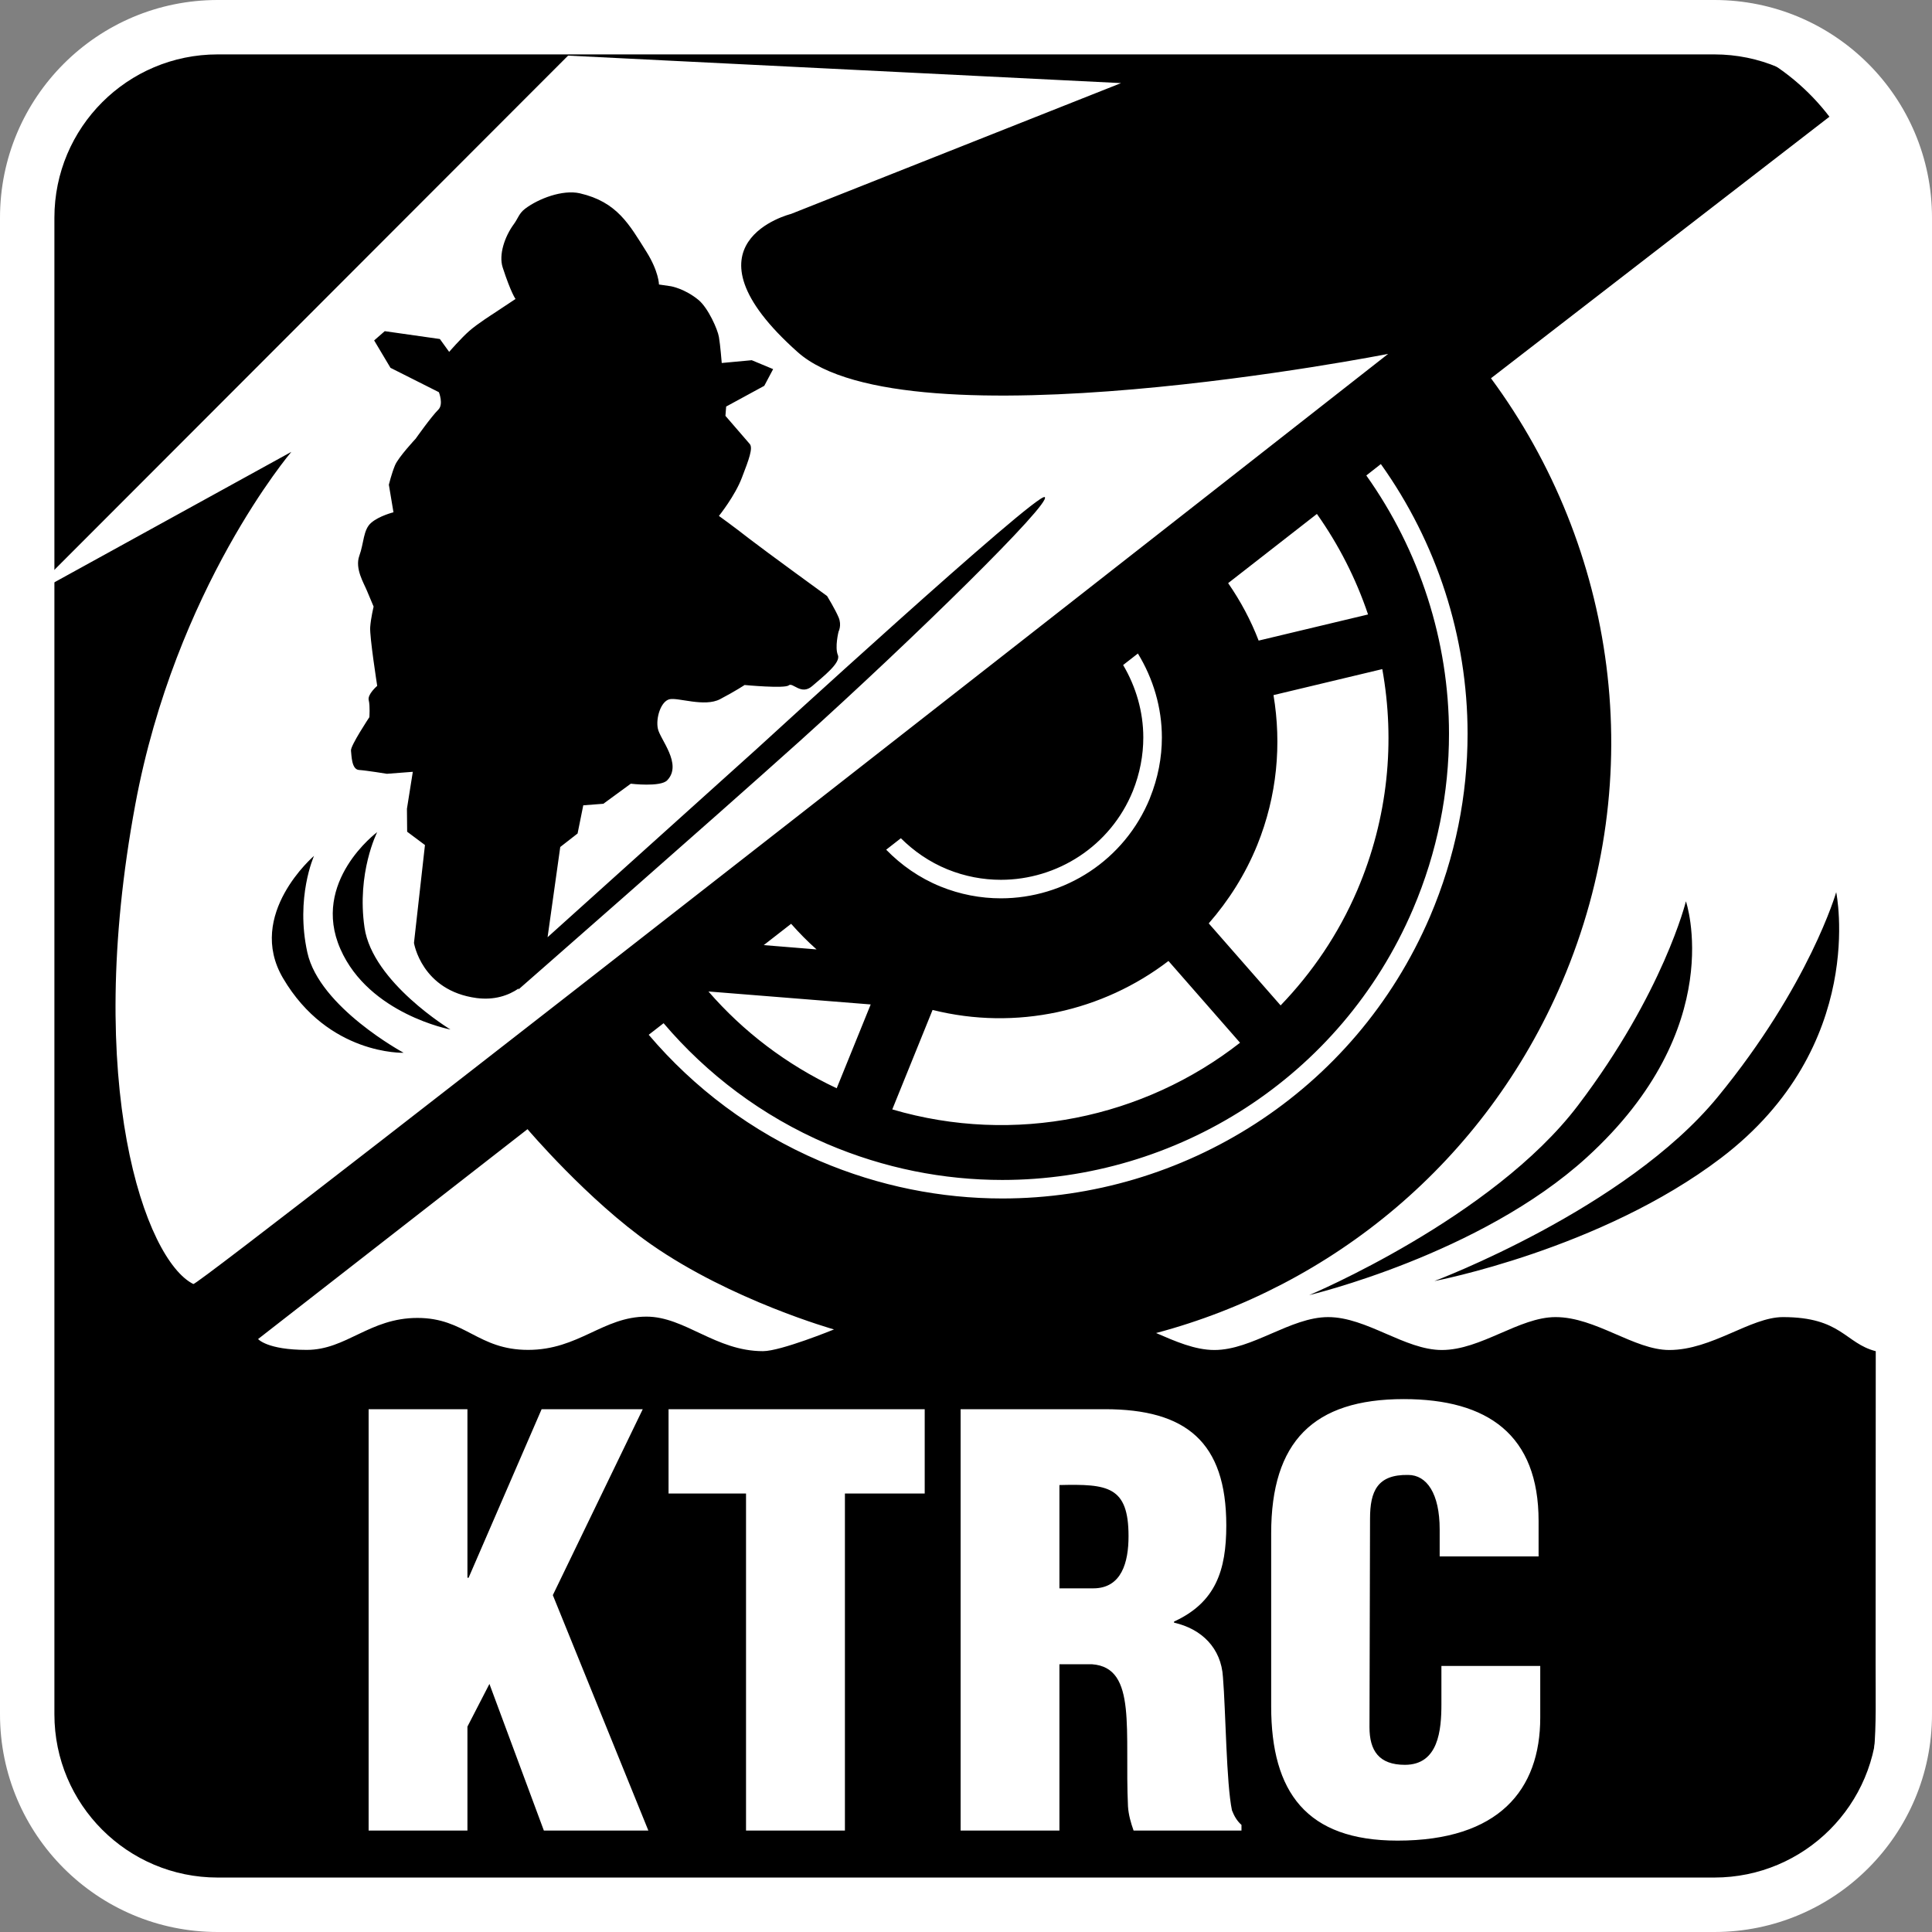 <?xml version="1.0" encoding="UTF-8"?>
<svg width="70px" height="70px" viewBox="0 0 70 70" version="1.1" xmlns="http://www.w3.org/2000/svg" xmlns:xlink="http://www.w3.org/1999/xlink">
    <rect x="0" y="0" width="70" height="70" fill="#808080" stroke="none"/>
    <!-- Generator: Sketch 52.4 (67378) - http://www.bohemiancoding.com/sketch -->
    <title>tech-DRK-BG/KTRC-3mode</title>
    <desc>Created with Sketch.</desc>
    <g id="tech-DRK-BG/KTRC-3mode" stroke="none" stroke-width="1" fill="none" fill-rule="evenodd">
        <path d="M8.38,0 L61.62,0 C65.976,-8.00195503e-16 69.507,3.531 69.507,7.887 L69.507,62.127 C69.507,66.483 64.624,70.014 60.268,70.014 L9.142,70.014 C4.786,70.014 0.493,66.483 0.493,62.127 L0.493,7.887 C0.493,3.531 4.024,8.00195503e-16 8.38,0 Z" id="Rectangle-2" fill="#FFFFFF"></path>
        <path d="M10.254,35.44 C11.901,38.242 14.625,38.144 14.625,38.144 C14.625,38.144 11.575,36.501 11.136,34.511 C10.697,32.522 11.378,31.01 11.378,31.01 C11.378,31.01 8.898,33.132 10.254,35.44 Z M55.806,60.36 L52.225,60.36 L52.225,61.744 C52.225,62.681 52.121,63.943 50.902,63.943 C49.965,63.943 49.619,63.433 49.619,62.578 L49.639,55.025 C49.639,54.03 49.904,53.419 51.022,53.44 C51.694,53.44 52.162,54.112 52.162,55.414 L52.162,56.392 L55.746,56.392 L55.746,55.108 C55.746,51.994 53.914,50.692 50.859,50.692 C47.583,50.692 46.057,52.238 46.057,55.556 L46.057,61.825 C46.057,64.938 47.341,66.689 50.636,66.689 C54.299,66.689 55.806,64.857 55.806,62.232 L55.806,60.36 Z M44.981,66.119 C44.818,65.978 44.715,65.795 44.636,65.591 C44.431,64.615 44.411,61.988 44.31,60.768 C44.248,59.709 43.534,59.017 42.538,58.792 L42.538,58.752 C44.045,58.06 44.431,56.9 44.431,55.27 C44.431,52.238 42.965,51.058 40.035,51.058 L34.805,51.058 L34.805,66.324 L38.385,66.324 L38.385,60.299 L39.566,60.299 C40.401,60.36 40.686,60.97 40.788,61.906 C40.889,62.842 40.807,64.104 40.869,65.447 C40.889,65.753 40.97,66.037 41.072,66.324 L44.981,66.324 L44.981,66.119 Z M33.504,51.058 L24.223,51.058 L24.223,54.112 L27.03,54.112 L27.03,66.324 L30.613,66.324 L30.613,54.112 L33.504,54.112 L33.504,51.058 Z M23.491,66.324 L20.03,57.795 L23.288,51.058 L19.624,51.058 L16.978,57.165 L16.936,57.165 L16.936,51.058 L13.356,51.058 L13.356,66.324 L16.936,66.324 L16.936,62.558 L17.733,61.012 L19.705,66.324 L23.491,66.324 Z M11.114,48.909 C12.552,48.909 13.385,47.751 15.125,47.751 C16.863,47.751 17.305,48.909 19.135,48.909 C20.967,48.909 21.848,47.704 23.423,47.704 C24.815,47.704 25.927,48.955 27.644,48.955 C28.292,48.955 30.217,48.168 30.217,48.168 C30.217,48.168 26.509,47.124 23.587,45.084 C21.298,43.486 19.113,40.912 19.113,40.912 L9.351,48.516 C9.351,48.516 9.676,48.909 11.114,48.909 Z M23.504,37.492 C25.139,39.416 27.227,41.005 29.703,42.065 C31.859,42.985 34.106,43.423 36.316,43.423 C42.856,43.423 49.076,39.594 51.813,33.205 C52.735,31.043 53.173,28.8 53.173,26.585 C53.173,23.068 52.054,19.65 50.031,16.814 L49.504,17.227 C51.434,19.944 52.5,23.218 52.5,26.585 C52.5,28.707 52.081,30.865 51.195,32.94 C48.57,39.074 42.597,42.752 36.316,42.752 C34.192,42.752 32.038,42.333 29.967,41.447 C27.599,40.433 25.607,38.911 24.043,37.073 L23.504,37.492 Z M25.668,35.923 C26.92,37.366 28.484,38.569 30.315,39.43 L31.547,36.393 L25.668,35.923 Z M27.672,34.243 L29.586,34.399 C29.256,34.108 28.952,33.796 28.664,33.471 L27.672,34.243 Z M32.108,30.786 C32.652,31.344 33.308,31.807 34.076,32.12 C34.788,32.409 35.532,32.548 36.264,32.548 C38.566,32.548 40.744,31.177 41.666,28.915 L41.666,28.91 C41.956,28.19 42.097,27.451 42.097,26.72 C42.097,25.637 41.783,24.587 41.228,23.678 L40.693,24.095 C41.159,24.883 41.424,25.788 41.424,26.72 C41.424,27.364 41.301,28.021 41.046,28.66 C40.232,30.663 38.299,31.877 36.264,31.877 C35.615,31.877 34.961,31.755 34.325,31.497 C33.672,31.23 33.113,30.84 32.64,30.371 L32.108,30.786 Z M42.336,34.818 C39.956,36.639 36.821,37.351 33.789,36.592 L32.329,40.196 C36.764,41.499 41.443,40.506 44.929,37.78 L42.336,34.818 Z M43.795,33.456 L46.399,36.428 C47.539,35.244 48.494,33.848 49.178,32.251 C50.299,29.627 50.554,26.854 50.083,24.243 L46.141,25.185 C46.438,26.958 46.276,28.83 45.552,30.619 C45.118,31.686 44.514,32.632 43.795,33.456 Z M44.498,21.128 C44.948,21.777 45.321,22.475 45.603,23.21 L49.567,22.263 C49.13,20.966 48.505,19.74 47.714,18.621 L44.498,21.128 Z M67.957,60.334 C67.949,64.858 68.474,68.027 59.721,68.53 L10.703,68.53 C4.902,68.53 1.001,66.566 1.001,59.904 L1.001,21.632 L10.556,16.372 C10.556,16.372 6.363,21.296 4.902,29.148 C3.013,39.317 5.264,45.656 7.005,46.523 C7.199,46.62 50.295,12.822 50.295,12.822 C50.295,12.822 32.839,16.263 28.902,12.758 C24.444,8.791 28.658,7.752 28.658,7.752 L40.618,3.011 L20.583,2.015 L1.001,21.617 L1.001,9.2 C1.001,4.737 4.689,1 9.109,1 L59.721,1.002 C62.438,1.002 64.79,2.274 66.284,4.229 L54.021,13.705 C58.538,19.824 59.798,28.092 56.592,35.591 C53.801,42.113 48.252,46.606 41.887,48.298 C42.59,48.602 43.297,48.913 44,48.913 C45.378,48.913 46.761,47.721 48.121,47.721 C49.52,47.721 50.899,48.913 52.241,48.913 C53.663,48.913 55.043,47.721 56.36,47.721 C57.821,47.721 59.205,48.913 60.481,48.913 C62.032,48.913 63.423,47.721 64.601,47.721 C66.718,47.721 66.85,48.671 67.962,48.956 L67.957,60.334 Z M12.335,34.388 C13.371,36.744 16.321,37.301 16.321,37.301 C16.321,37.301 13.501,35.595 13.208,33.612 C12.916,31.628 13.666,30.15 13.666,30.15 C13.666,30.15 11.254,31.941 12.335,34.388 Z M38.385,53.806 L38.385,57.549 L39.609,57.549 C40.645,57.549 40.889,56.594 40.889,55.658 C40.889,53.846 40.136,53.764 38.385,53.806 Z M12.717,27.197 C12.738,27.367 12.735,27.876 13.004,27.897 C13.279,27.915 14.019,28.036 14.019,28.036 L14.957,27.964 L14.744,29.304 L14.752,30.135 L15.397,30.617 L14.999,34.164 C14.999,34.164 15.272,35.894 17.267,36.161 C17.914,36.244 18.417,36.071 18.795,35.813 L18.78,35.855 C18.78,35.855 25.724,29.775 28.971,26.857 C33.119,23.12 38.12,18.214 37.853,18.011 C37.586,17.812 27.399,27.151 27.399,27.151 L19.84,33.957 L20.299,30.688 L20.927,30.199 L21.133,29.178 L21.861,29.122 L22.855,28.395 C22.855,28.395 23.935,28.526 24.175,28.271 C24.738,27.685 23.906,26.779 23.835,26.397 C23.757,26.019 23.94,25.417 24.253,25.336 C24.562,25.26 25.525,25.63 26.09,25.332 C26.656,25.035 26.978,24.819 26.978,24.819 C26.978,24.819 28.431,24.957 28.578,24.831 C28.721,24.709 29.026,25.204 29.425,24.86 C29.823,24.514 30.474,24.014 30.358,23.735 C30.24,23.454 30.382,22.886 30.382,22.886 C30.382,22.886 30.503,22.656 30.387,22.376 C30.271,22.093 29.967,21.595 29.967,21.595 C29.967,21.595 27.736,19.974 27.153,19.523 C26.577,19.072 26.048,18.693 26.048,18.693 C26.048,18.693 26.636,17.961 26.883,17.3 C27.138,16.638 27.29,16.23 27.163,16.084 C27.038,15.939 26.284,15.067 26.284,15.067 L26.31,14.73 L27.691,13.979 L28.012,13.374 L27.237,13.051 L26.15,13.152 C26.15,13.152 26.097,12.489 26.048,12.211 C26.003,11.936 25.661,11.165 25.313,10.872 C24.811,10.457 24.313,10.372 24.313,10.372 L23.876,10.308 C23.876,10.308 23.872,9.838 23.418,9.116 C22.795,8.127 22.36,7.317 21.01,7.004 C20.387,6.862 19.511,7.195 19.025,7.563 C18.804,7.732 18.773,7.907 18.62,8.117 C18.282,8.576 18.066,9.231 18.212,9.687 C18.519,10.629 18.679,10.832 18.679,10.832 L17.872,11.367 C17.872,11.367 17.299,11.731 17.011,11.984 C16.72,12.235 16.274,12.749 16.274,12.749 L15.937,12.283 L13.94,11.999 L13.556,12.334 L14.148,13.327 L15.902,14.21 C15.902,14.21 16.077,14.648 15.883,14.84 C15.612,15.111 15.062,15.893 15.062,15.893 C15.062,15.893 14.434,16.564 14.311,16.861 C14.186,17.162 14.089,17.562 14.089,17.562 L14.256,18.561 C14.256,18.561 13.735,18.691 13.447,18.943 C13.157,19.194 13.189,19.673 13.018,20.14 C12.851,20.605 13.188,21.135 13.302,21.42 C13.421,21.699 13.537,21.979 13.537,21.979 C13.537,21.979 13.438,22.383 13.413,22.721 C13.387,23.06 13.667,24.85 13.667,24.85 C13.667,24.85 13.304,25.159 13.36,25.371 C13.412,25.579 13.383,25.985 13.383,25.985 C13.383,25.985 12.691,27.025 12.717,27.197 Z M51.97,46.415 C51.97,46.415 57.994,45.273 62.356,41.956 C67.691,37.9 66.529,32.326 66.529,32.326 C66.529,32.326 65.565,35.69 62.228,39.755 C58.888,43.818 51.97,46.415 51.97,46.415 Z M57.497,41.93 C53.63,45.458 47.435,46.924 47.435,46.924 C47.435,46.924 54.074,44.136 57.173,40.052 C60.273,35.97 61.084,32.656 61.084,32.656 C61.084,32.656 62.654,37.227 57.497,41.93 Z" id="KTRC-3-mode" fill="#000000"></path>
        <path d="M62.113,0 L7.887,0 C3.531,0 0,3.531 0,7.887 L0,62.113 C0,66.469 3.531,70 7.887,70 L62.113,70 C66.469,70 70,66.469 70,62.113 L70,7.887 C70,3.531 66.469,0 62.113,0 Z M68.027,62.113 C68.027,65.38 65.38,68.027 62.113,68.027 L7.887,68.027 C4.62,68.027 1.971,65.38 1.971,62.113 L1.971,7.887 C1.971,4.62 4.619,1.971 7.887,1.971 L62.113,1.971 C65.38,1.971 68.027,4.619 68.027,7.887 L68.027,62.113 Z" id="outline" fill="#FFFFFF" fill-rule="nonzero"></path>
    </g>
</svg>